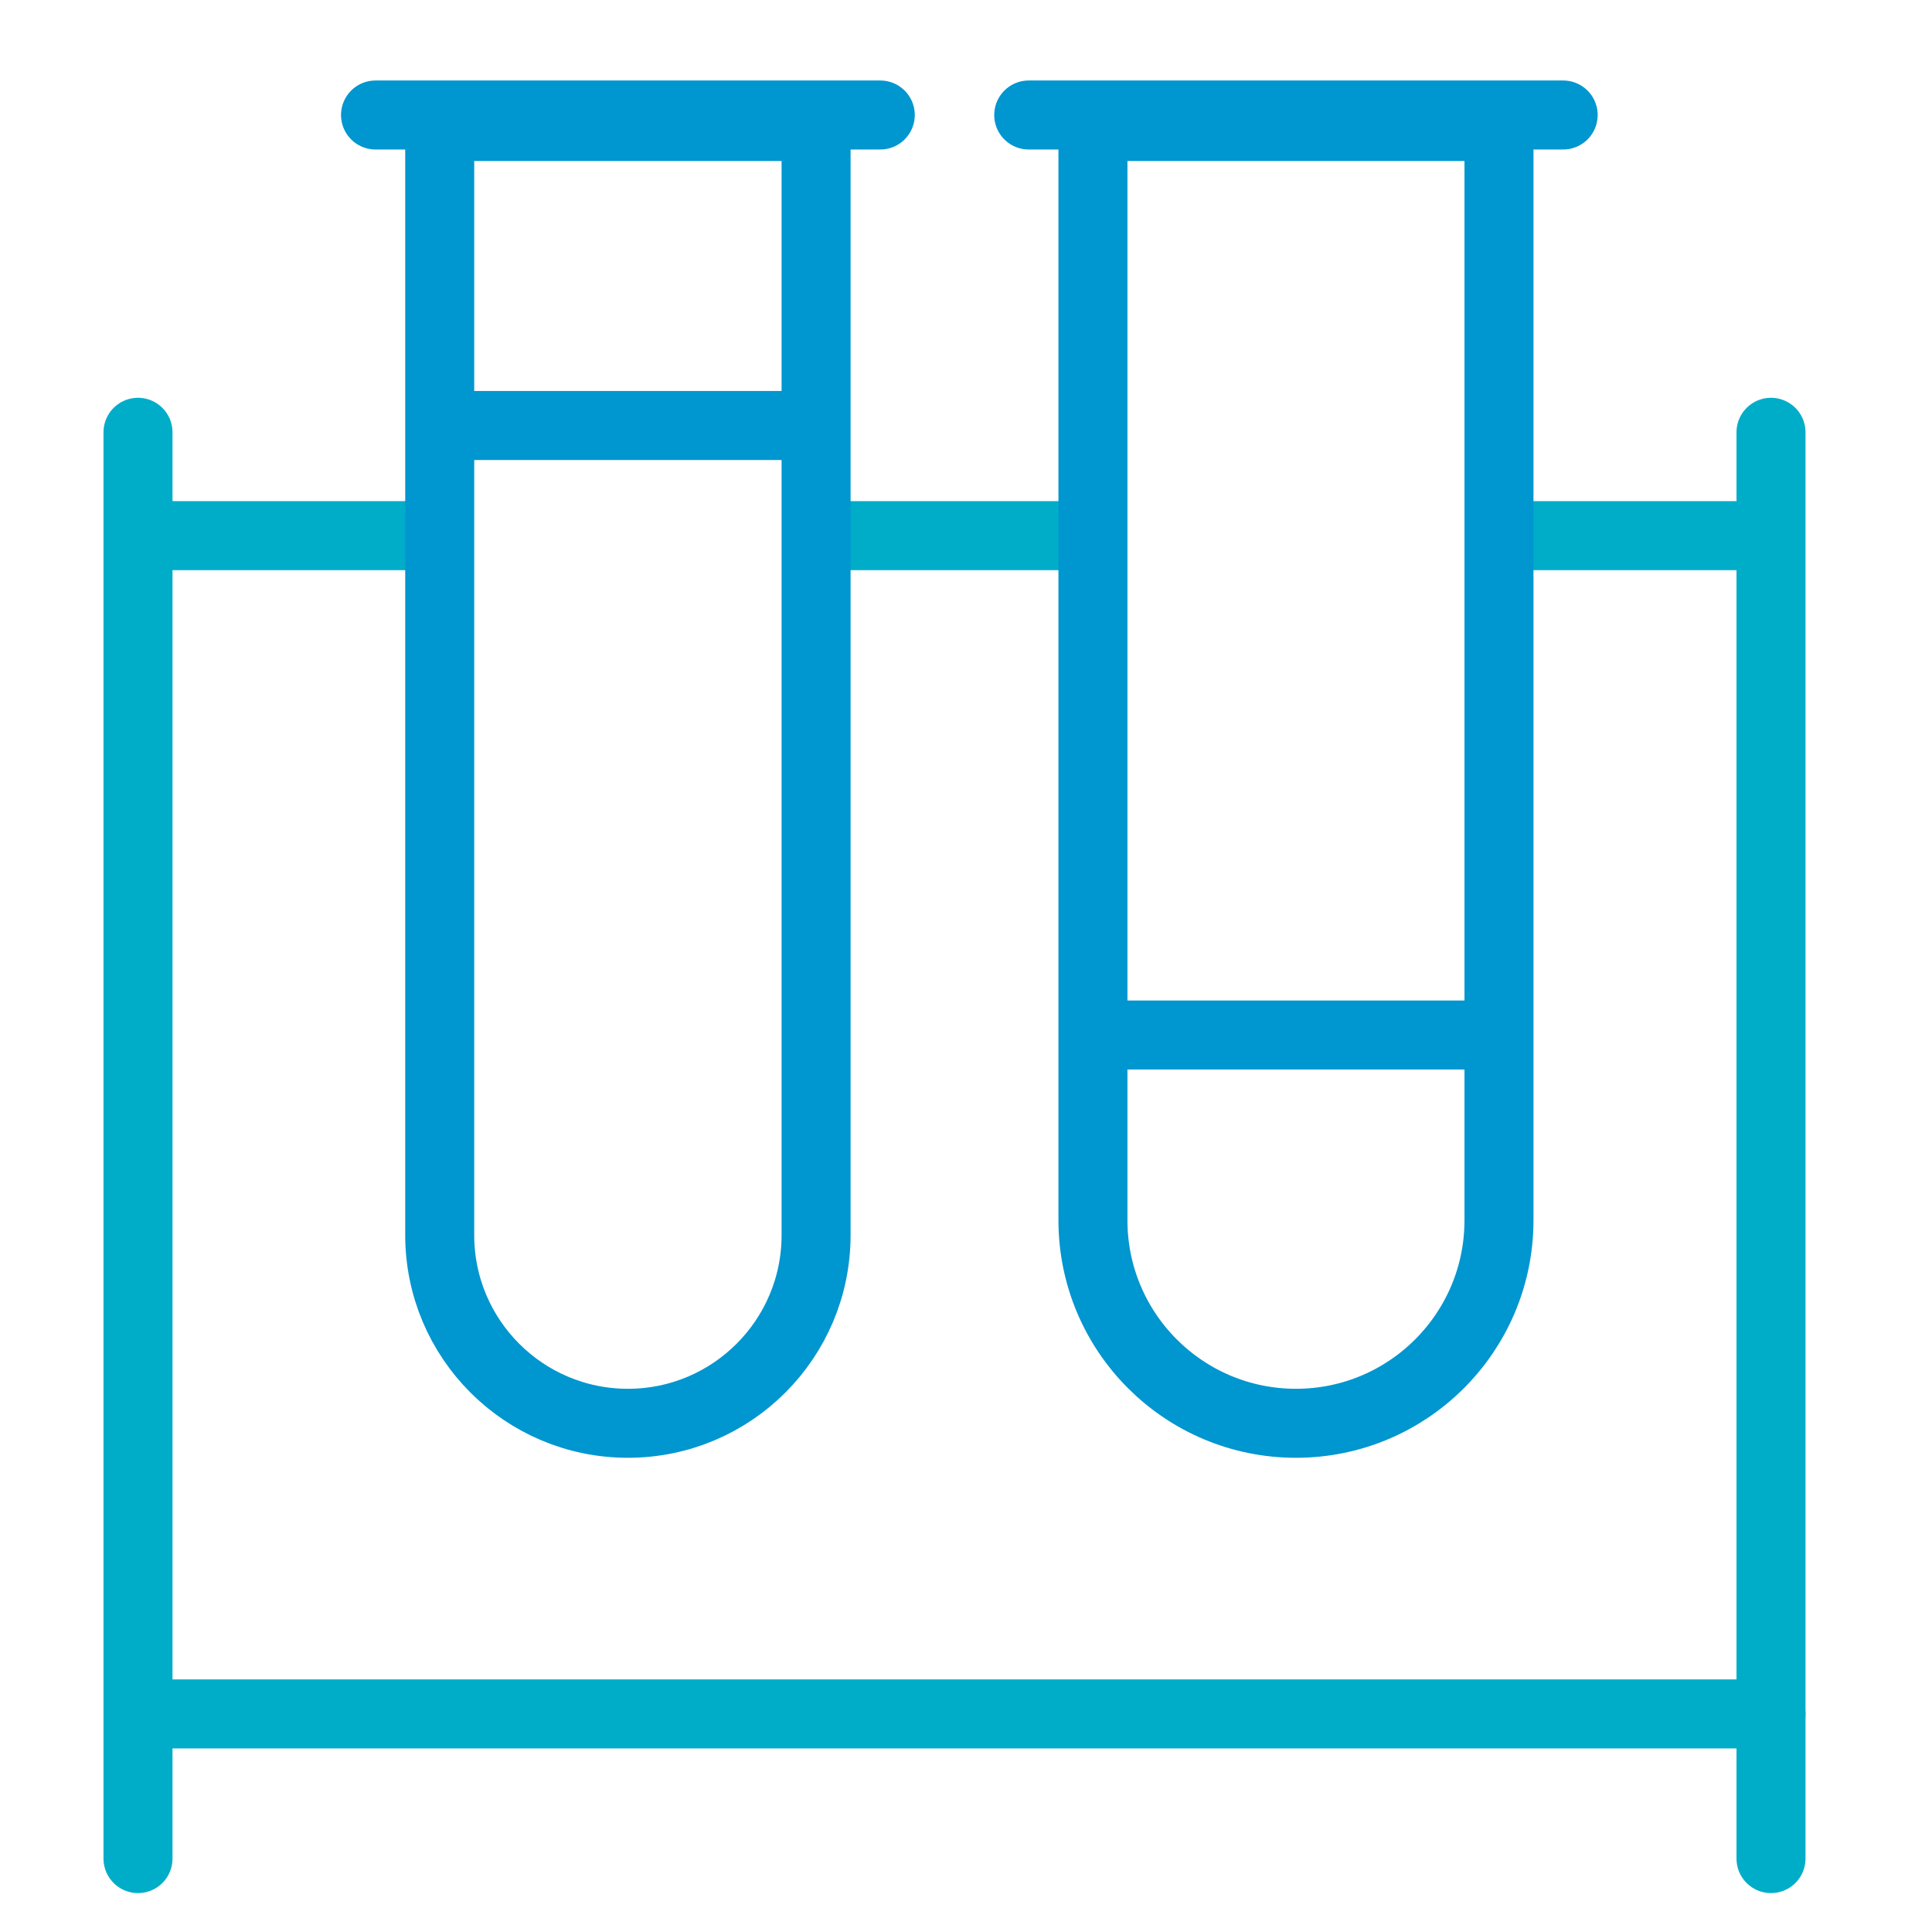 <?xml version="1.0" encoding="UTF-8"?> <svg xmlns="http://www.w3.org/2000/svg" width="84" height="84" viewBox="0 0 84 84" fill="none"><path d="M19.481 18.5H34.861M48.241 45H64.418" stroke="#0096D0" stroke-width="3" stroke-linecap="round"></path><path d="M6 18.795V23.289M6 80.808V23.289M77 18.795V23.289M77 80.808V23.289M6 23.289H18.19M77 23.289H65.709M36.658 23.289H46.95" stroke="#00ADC8" stroke-width="3" stroke-linecap="round"></path><path d="M16.327 5L38.273 5" stroke="#0096D0" stroke-width="3" stroke-linecap="round"></path><path d="M44.727 5L67.964 5" stroke="#0096D0" stroke-width="3" stroke-linecap="round"></path><path d="M6 74.518H77" stroke="#00ADC8" stroke-width="3" stroke-linecap="round"></path><path d="M19.118 5.5H35.482V53.7C35.482 58.219 31.819 61.882 27.3 61.882C22.781 61.882 19.118 58.219 19.118 53.7V5.5Z" stroke="#0096D0" stroke-width="3" stroke-linecap="round"></path><path d="M47.519 5.5H65.173V53.055C65.173 57.93 61.221 61.882 56.346 61.882C51.471 61.882 47.519 57.93 47.519 53.054V5.5Z" stroke="#0096D0" stroke-width="3" stroke-linecap="round"></path></svg> 